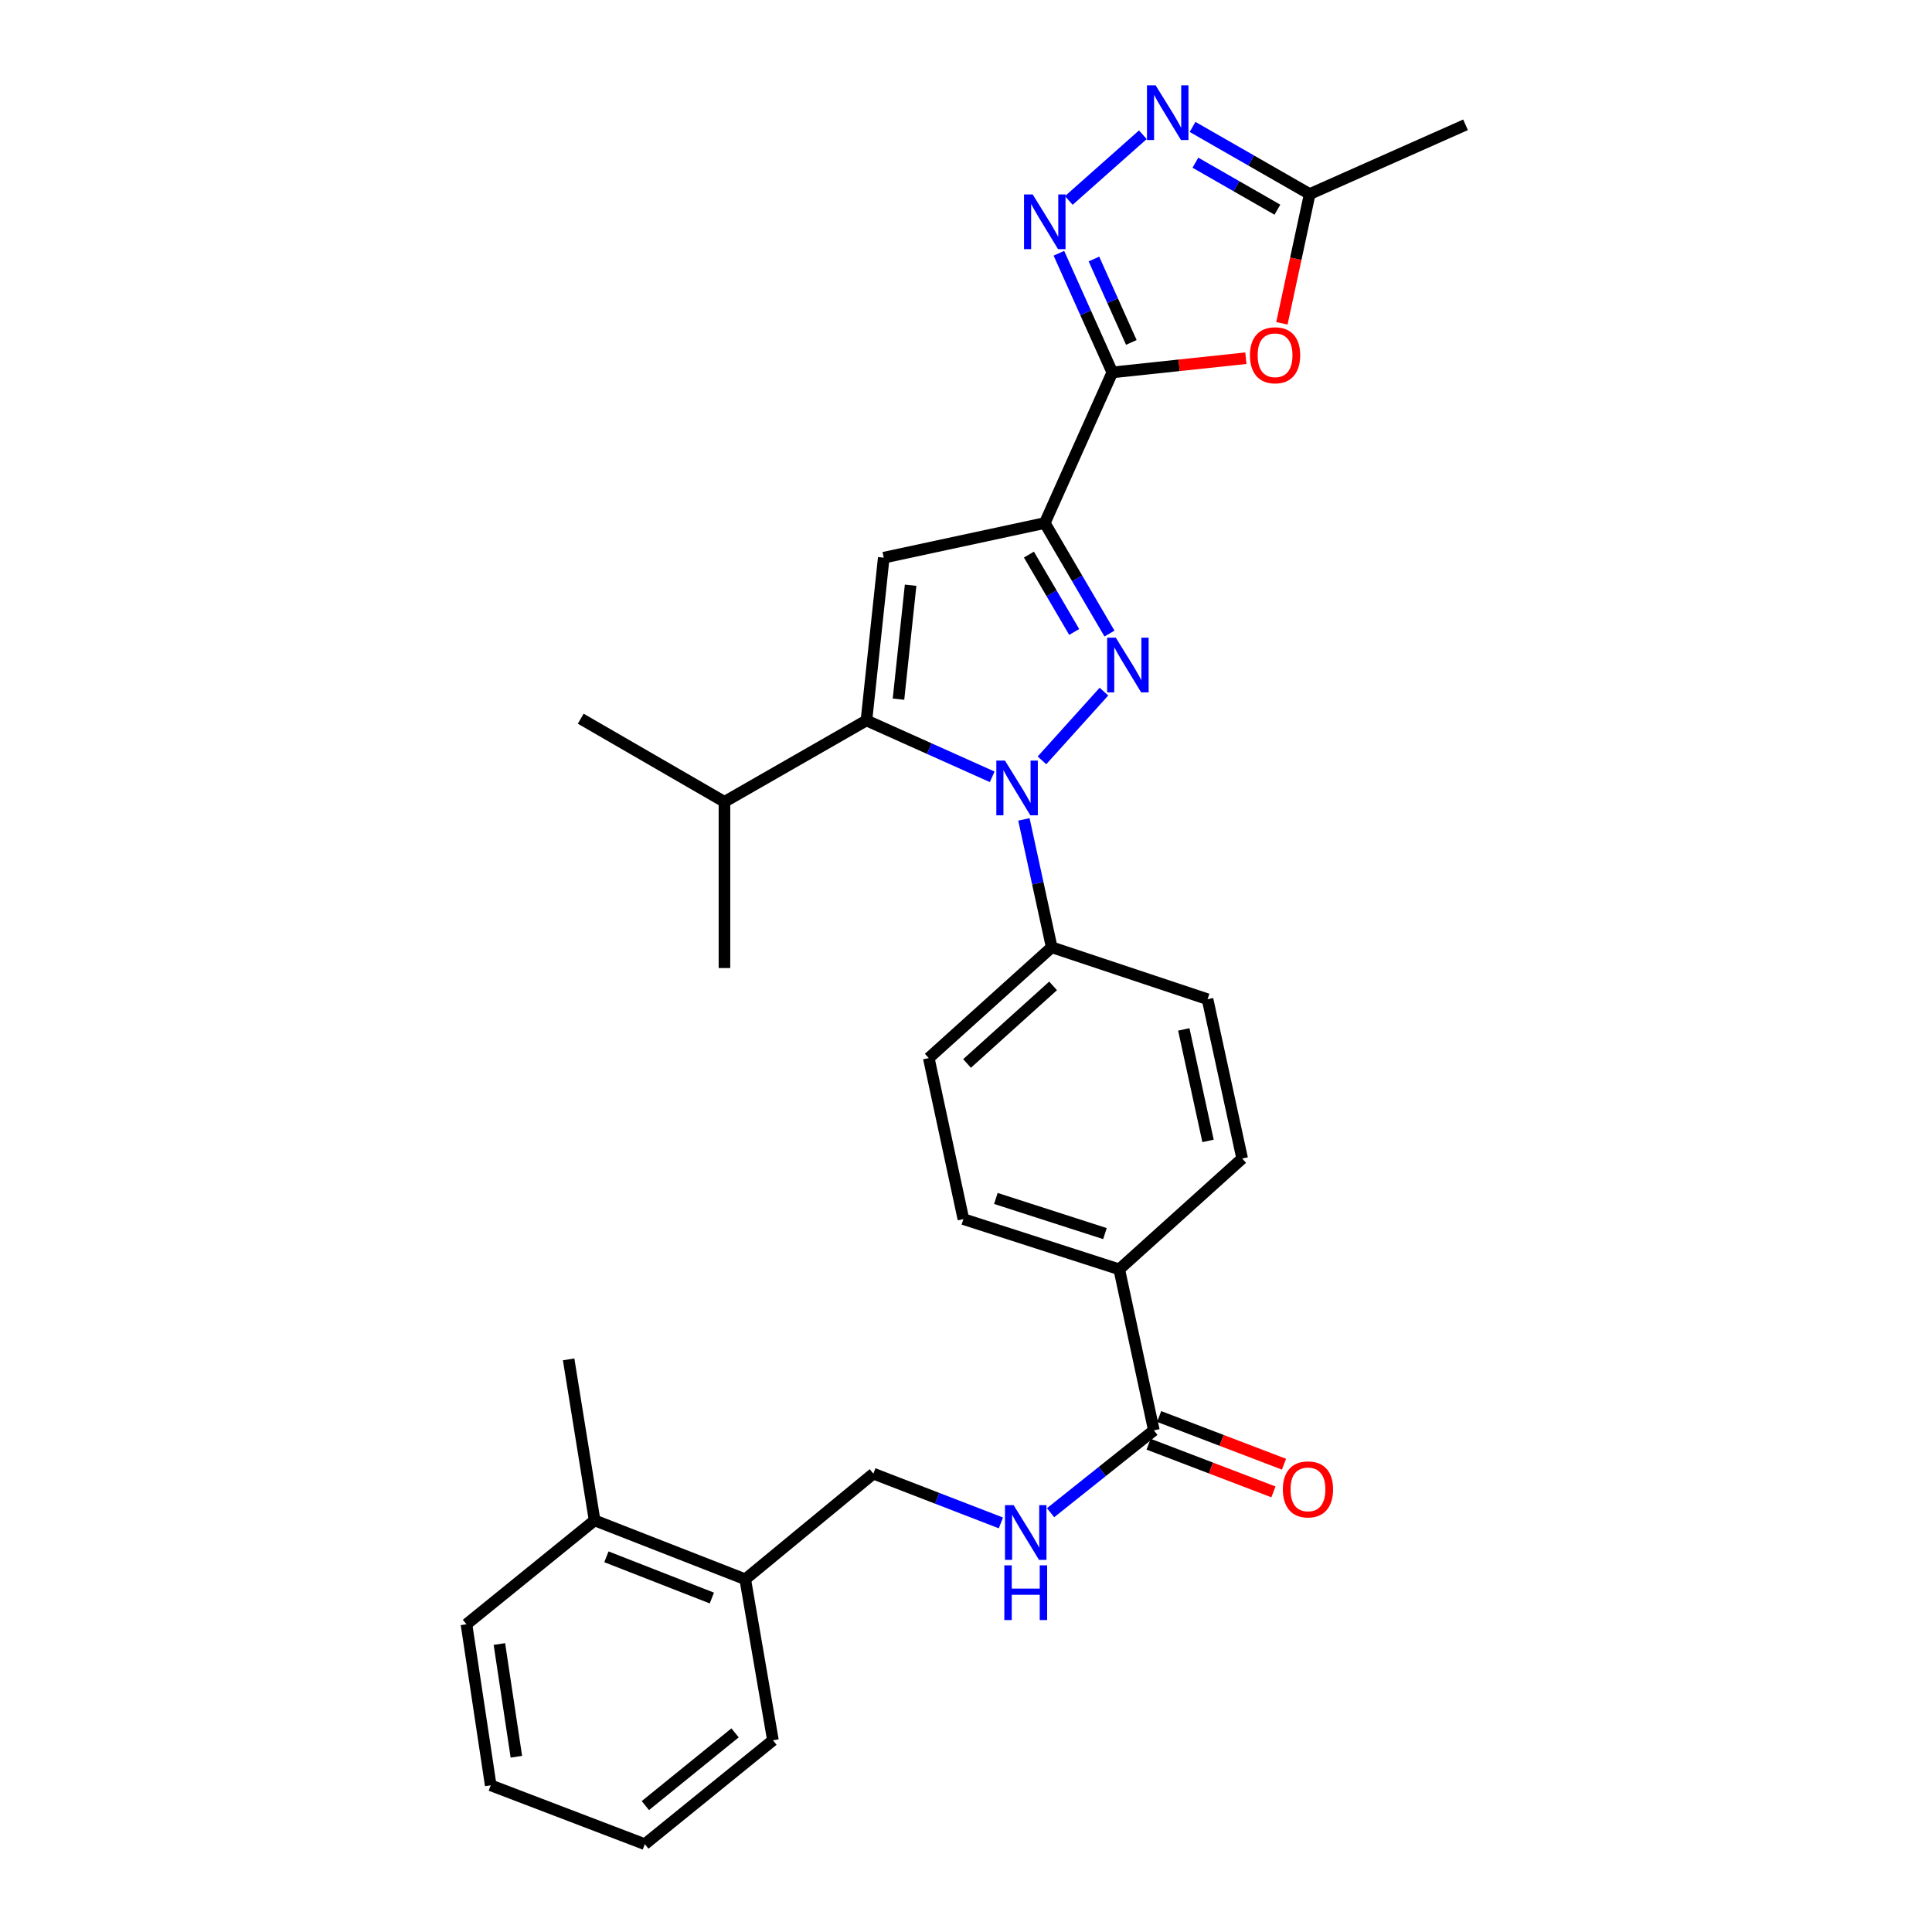 <?xml version='1.0' encoding='iso-8859-1'?>
<svg version='1.1' baseProfile='full'
              xmlns='http://www.w3.org/2000/svg'
                      xmlns:rdkit='http://www.rdkit.org/xml'
                      xmlns:xlink='http://www.w3.org/1999/xlink'
                  xml:space='preserve'
width='1000px' height='1000px' viewBox='0 0 1000 1000'>
<!-- END OF HEADER -->
<rect style='opacity:1.0;fill:#FFFFFF;stroke:none' width='1000' height='1000' x='0' y='0'> </rect>
<path class='bond-0' d='M 457.428,288.653 L 448.468,372.902' style='fill:none;fill-rule:evenodd;stroke:#000000;stroke-width:6px;stroke-linecap:butt;stroke-linejoin:miter;stroke-opacity:1' />
<path class='bond-0' d='M 471.33,302.912 L 465.058,361.886' style='fill:none;fill-rule:evenodd;stroke:#000000;stroke-width:6px;stroke-linecap:butt;stroke-linejoin:miter;stroke-opacity:1' />
<path class='bond-1' d='M 457.428,288.653 L 540.774,270.732' style='fill:none;fill-rule:evenodd;stroke:#000000;stroke-width:6px;stroke-linecap:butt;stroke-linejoin:miter;stroke-opacity:1' />
<path class='bond-2' d='M 448.468,372.902 L 374.976,415.023' style='fill:none;fill-rule:evenodd;stroke:#000000;stroke-width:6px;stroke-linecap:butt;stroke-linejoin:miter;stroke-opacity:1' />
<path class='bond-3' d='M 448.468,372.902 L 481.015,387.491' style='fill:none;fill-rule:evenodd;stroke:#000000;stroke-width:6px;stroke-linecap:butt;stroke-linejoin:miter;stroke-opacity:1' />
<path class='bond-3' d='M 481.015,387.491 L 513.563,402.079' style='fill:none;fill-rule:evenodd;stroke:#0000FF;stroke-width:6px;stroke-linecap:butt;stroke-linejoin:miter;stroke-opacity:1' />
<path class='bond-4' d='M 539.321,393.561 L 571.397,357.979' style='fill:none;fill-rule:evenodd;stroke:#0000FF;stroke-width:6px;stroke-linecap:butt;stroke-linejoin:miter;stroke-opacity:1' />
<path class='bond-5' d='M 529.975,424.12 L 537.168,457.211' style='fill:none;fill-rule:evenodd;stroke:#0000FF;stroke-width:6px;stroke-linecap:butt;stroke-linejoin:miter;stroke-opacity:1' />
<path class='bond-5' d='M 537.168,457.211 L 544.36,490.302' style='fill:none;fill-rule:evenodd;stroke:#000000;stroke-width:6px;stroke-linecap:butt;stroke-linejoin:miter;stroke-opacity:1' />
<path class='bond-6' d='M 574.262,327.934 L 557.518,299.333' style='fill:none;fill-rule:evenodd;stroke:#0000FF;stroke-width:6px;stroke-linecap:butt;stroke-linejoin:miter;stroke-opacity:1' />
<path class='bond-6' d='M 557.518,299.333 L 540.774,270.732' style='fill:none;fill-rule:evenodd;stroke:#000000;stroke-width:6px;stroke-linecap:butt;stroke-linejoin:miter;stroke-opacity:1' />
<path class='bond-6' d='M 556.007,327.1 L 544.287,307.079' style='fill:none;fill-rule:evenodd;stroke:#0000FF;stroke-width:6px;stroke-linecap:butt;stroke-linejoin:miter;stroke-opacity:1' />
<path class='bond-6' d='M 544.287,307.079 L 532.566,287.058' style='fill:none;fill-rule:evenodd;stroke:#000000;stroke-width:6px;stroke-linecap:butt;stroke-linejoin:miter;stroke-opacity:1' />
<path class='bond-7' d='M 540.774,270.732 L 575.731,192.76' style='fill:none;fill-rule:evenodd;stroke:#000000;stroke-width:6px;stroke-linecap:butt;stroke-linejoin:miter;stroke-opacity:1' />
<path class='bond-8' d='M 575.731,192.76 L 610.293,189.084' style='fill:none;fill-rule:evenodd;stroke:#000000;stroke-width:6px;stroke-linecap:butt;stroke-linejoin:miter;stroke-opacity:1' />
<path class='bond-8' d='M 610.293,189.084 L 644.854,185.408' style='fill:none;fill-rule:evenodd;stroke:#FF0000;stroke-width:6px;stroke-linecap:butt;stroke-linejoin:miter;stroke-opacity:1' />
<path class='bond-9' d='M 575.731,192.76 L 561.906,161.923' style='fill:none;fill-rule:evenodd;stroke:#000000;stroke-width:6px;stroke-linecap:butt;stroke-linejoin:miter;stroke-opacity:1' />
<path class='bond-9' d='M 561.906,161.923 L 548.081,131.085' style='fill:none;fill-rule:evenodd;stroke:#0000FF;stroke-width:6px;stroke-linecap:butt;stroke-linejoin:miter;stroke-opacity:1' />
<path class='bond-9' d='M 585.574,177.237 L 575.896,155.651' style='fill:none;fill-rule:evenodd;stroke:#000000;stroke-width:6px;stroke-linecap:butt;stroke-linejoin:miter;stroke-opacity:1' />
<path class='bond-9' d='M 575.896,155.651 L 566.218,134.064' style='fill:none;fill-rule:evenodd;stroke:#0000FF;stroke-width:6px;stroke-linecap:butt;stroke-linejoin:miter;stroke-opacity:1' />
<path class='bond-10' d='M 663.511,167.348 L 670.706,133.897' style='fill:none;fill-rule:evenodd;stroke:#FF0000;stroke-width:6px;stroke-linecap:butt;stroke-linejoin:miter;stroke-opacity:1' />
<path class='bond-10' d='M 670.706,133.897 L 677.902,100.445' style='fill:none;fill-rule:evenodd;stroke:#000000;stroke-width:6px;stroke-linecap:butt;stroke-linejoin:miter;stroke-opacity:1' />
<path class='bond-11' d='M 677.902,100.445 L 647.585,83.069' style='fill:none;fill-rule:evenodd;stroke:#000000;stroke-width:6px;stroke-linecap:butt;stroke-linejoin:miter;stroke-opacity:1' />
<path class='bond-11' d='M 647.585,83.069 L 617.268,65.694' style='fill:none;fill-rule:evenodd;stroke:#0000FF;stroke-width:6px;stroke-linecap:butt;stroke-linejoin:miter;stroke-opacity:1' />
<path class='bond-11' d='M 661.183,108.534 L 639.961,96.371' style='fill:none;fill-rule:evenodd;stroke:#000000;stroke-width:6px;stroke-linecap:butt;stroke-linejoin:miter;stroke-opacity:1' />
<path class='bond-11' d='M 639.961,96.371 L 618.739,84.209' style='fill:none;fill-rule:evenodd;stroke:#0000FF;stroke-width:6px;stroke-linecap:butt;stroke-linejoin:miter;stroke-opacity:1' />
<path class='bond-12' d='M 677.902,100.445 L 758.556,64.602' style='fill:none;fill-rule:evenodd;stroke:#000000;stroke-width:6px;stroke-linecap:butt;stroke-linejoin:miter;stroke-opacity:1' />
<path class='bond-13' d='M 591.544,69.742 L 553.211,103.754' style='fill:none;fill-rule:evenodd;stroke:#0000FF;stroke-width:6px;stroke-linecap:butt;stroke-linejoin:miter;stroke-opacity:1' />
<path class='bond-14' d='M 544.36,490.302 L 480.733,547.661' style='fill:none;fill-rule:evenodd;stroke:#000000;stroke-width:6px;stroke-linecap:butt;stroke-linejoin:miter;stroke-opacity:1' />
<path class='bond-14' d='M 545.082,510.294 L 500.543,550.445' style='fill:none;fill-rule:evenodd;stroke:#000000;stroke-width:6px;stroke-linecap:butt;stroke-linejoin:miter;stroke-opacity:1' />
<path class='bond-15' d='M 544.36,490.302 L 625.024,517.193' style='fill:none;fill-rule:evenodd;stroke:#000000;stroke-width:6px;stroke-linecap:butt;stroke-linejoin:miter;stroke-opacity:1' />
<path class='bond-16' d='M 480.733,547.661 L 498.654,631.007' style='fill:none;fill-rule:evenodd;stroke:#000000;stroke-width:6px;stroke-linecap:butt;stroke-linejoin:miter;stroke-opacity:1' />
<path class='bond-17' d='M 498.654,631.007 L 579.317,657.003' style='fill:none;fill-rule:evenodd;stroke:#000000;stroke-width:6px;stroke-linecap:butt;stroke-linejoin:miter;stroke-opacity:1' />
<path class='bond-17' d='M 515.457,620.314 L 571.921,638.511' style='fill:none;fill-rule:evenodd;stroke:#000000;stroke-width:6px;stroke-linecap:butt;stroke-linejoin:miter;stroke-opacity:1' />
<path class='bond-18' d='M 579.317,657.003 L 642.945,599.645' style='fill:none;fill-rule:evenodd;stroke:#000000;stroke-width:6px;stroke-linecap:butt;stroke-linejoin:miter;stroke-opacity:1' />
<path class='bond-19' d='M 579.317,657.003 L 597.239,740.35' style='fill:none;fill-rule:evenodd;stroke:#000000;stroke-width:6px;stroke-linecap:butt;stroke-linejoin:miter;stroke-opacity:1' />
<path class='bond-20' d='M 642.945,599.645 L 625.024,517.193' style='fill:none;fill-rule:evenodd;stroke:#000000;stroke-width:6px;stroke-linecap:butt;stroke-linejoin:miter;stroke-opacity:1' />
<path class='bond-20' d='M 625.275,590.534 L 612.73,532.817' style='fill:none;fill-rule:evenodd;stroke:#000000;stroke-width:6px;stroke-linecap:butt;stroke-linejoin:miter;stroke-opacity:1' />
<path class='bond-21' d='M 594.503,747.511 L 626.816,759.854' style='fill:none;fill-rule:evenodd;stroke:#000000;stroke-width:6px;stroke-linecap:butt;stroke-linejoin:miter;stroke-opacity:1' />
<path class='bond-21' d='M 626.816,759.854 L 659.129,772.198' style='fill:none;fill-rule:evenodd;stroke:#FF0000;stroke-width:6px;stroke-linecap:butt;stroke-linejoin:miter;stroke-opacity:1' />
<path class='bond-21' d='M 599.974,733.188 L 632.287,745.532' style='fill:none;fill-rule:evenodd;stroke:#000000;stroke-width:6px;stroke-linecap:butt;stroke-linejoin:miter;stroke-opacity:1' />
<path class='bond-21' d='M 632.287,745.532 L 664.6,757.875' style='fill:none;fill-rule:evenodd;stroke:#FF0000;stroke-width:6px;stroke-linecap:butt;stroke-linejoin:miter;stroke-opacity:1' />
<path class='bond-22' d='M 597.239,740.35 L 570.509,761.662' style='fill:none;fill-rule:evenodd;stroke:#000000;stroke-width:6px;stroke-linecap:butt;stroke-linejoin:miter;stroke-opacity:1' />
<path class='bond-22' d='M 570.509,761.662 L 543.78,782.974' style='fill:none;fill-rule:evenodd;stroke:#0000FF;stroke-width:6px;stroke-linecap:butt;stroke-linejoin:miter;stroke-opacity:1' />
<path class='bond-23' d='M 518.066,788.261 L 485.06,775.506' style='fill:none;fill-rule:evenodd;stroke:#0000FF;stroke-width:6px;stroke-linecap:butt;stroke-linejoin:miter;stroke-opacity:1' />
<path class='bond-23' d='M 485.06,775.506 L 452.054,762.751' style='fill:none;fill-rule:evenodd;stroke:#000000;stroke-width:6px;stroke-linecap:butt;stroke-linejoin:miter;stroke-opacity:1' />
<path class='bond-24' d='M 374.976,415.023 L 374.976,501.06' style='fill:none;fill-rule:evenodd;stroke:#000000;stroke-width:6px;stroke-linecap:butt;stroke-linejoin:miter;stroke-opacity:1' />
<path class='bond-25' d='M 374.976,415.023 L 300.591,371.999' style='fill:none;fill-rule:evenodd;stroke:#000000;stroke-width:6px;stroke-linecap:butt;stroke-linejoin:miter;stroke-opacity:1' />
<path class='bond-26' d='M 385.734,817.427 L 307.763,786.95' style='fill:none;fill-rule:evenodd;stroke:#000000;stroke-width:6px;stroke-linecap:butt;stroke-linejoin:miter;stroke-opacity:1' />
<path class='bond-26' d='M 368.457,827.135 L 313.877,805.802' style='fill:none;fill-rule:evenodd;stroke:#000000;stroke-width:6px;stroke-linecap:butt;stroke-linejoin:miter;stroke-opacity:1' />
<path class='bond-27' d='M 385.734,817.427 L 400.07,900.773' style='fill:none;fill-rule:evenodd;stroke:#000000;stroke-width:6px;stroke-linecap:butt;stroke-linejoin:miter;stroke-opacity:1' />
<path class='bond-28' d='M 385.734,817.427 L 452.054,762.751' style='fill:none;fill-rule:evenodd;stroke:#000000;stroke-width:6px;stroke-linecap:butt;stroke-linejoin:miter;stroke-opacity:1' />
<path class='bond-29' d='M 307.763,786.95 L 241.444,840.723' style='fill:none;fill-rule:evenodd;stroke:#000000;stroke-width:6px;stroke-linecap:butt;stroke-linejoin:miter;stroke-opacity:1' />
<path class='bond-30' d='M 307.763,786.95 L 294.322,703.604' style='fill:none;fill-rule:evenodd;stroke:#000000;stroke-width:6px;stroke-linecap:butt;stroke-linejoin:miter;stroke-opacity:1' />
<path class='bond-31' d='M 400.07,900.773 L 333.751,954.545' style='fill:none;fill-rule:evenodd;stroke:#000000;stroke-width:6px;stroke-linecap:butt;stroke-linejoin:miter;stroke-opacity:1' />
<path class='bond-31' d='M 380.466,896.93 L 334.042,934.57' style='fill:none;fill-rule:evenodd;stroke:#000000;stroke-width:6px;stroke-linecap:butt;stroke-linejoin:miter;stroke-opacity:1' />
<path class='bond-32' d='M 241.444,840.723 L 253.99,924.069' style='fill:none;fill-rule:evenodd;stroke:#000000;stroke-width:6px;stroke-linecap:butt;stroke-linejoin:miter;stroke-opacity:1' />
<path class='bond-32' d='M 258.487,850.942 L 267.269,909.285' style='fill:none;fill-rule:evenodd;stroke:#000000;stroke-width:6px;stroke-linecap:butt;stroke-linejoin:miter;stroke-opacity:1' />
<path class='bond-33' d='M 333.751,954.545 L 253.99,924.069' style='fill:none;fill-rule:evenodd;stroke:#000000;stroke-width:6px;stroke-linecap:butt;stroke-linejoin:miter;stroke-opacity:1' />
<path  class='atom-2' d='M 520.179 393.691
L 529.459 408.691
Q 530.379 410.171, 531.859 412.851
Q 533.339 415.531, 533.419 415.691
L 533.419 393.691
L 537.179 393.691
L 537.179 422.011
L 533.299 422.011
L 523.339 405.611
Q 522.179 403.691, 520.939 401.491
Q 519.739 399.291, 519.379 398.611
L 519.379 422.011
L 515.699 422.011
L 515.699 393.691
L 520.179 393.691
' fill='#0000FF'/>
<path  class='atom-3' d='M 577.538 330.063
L 586.818 345.063
Q 587.738 346.543, 589.218 349.223
Q 590.698 351.903, 590.778 352.063
L 590.778 330.063
L 594.538 330.063
L 594.538 358.383
L 590.658 358.383
L 580.698 341.983
Q 579.538 340.063, 578.298 337.863
Q 577.098 335.663, 576.738 334.983
L 576.738 358.383
L 573.058 358.383
L 573.058 330.063
L 577.538 330.063
' fill='#0000FF'/>
<path  class='atom-6' d='M 646.972 183.88
Q 646.972 177.08, 650.332 173.28
Q 653.692 169.48, 659.972 169.48
Q 666.252 169.48, 669.612 173.28
Q 672.972 177.08, 672.972 183.88
Q 672.972 190.76, 669.572 194.68
Q 666.172 198.56, 659.972 198.56
Q 653.732 198.56, 650.332 194.68
Q 646.972 190.8, 646.972 183.88
M 659.972 195.36
Q 664.292 195.36, 666.612 192.48
Q 668.972 189.56, 668.972 183.88
Q 668.972 178.32, 666.612 175.52
Q 664.292 172.68, 659.972 172.68
Q 655.652 172.68, 653.292 175.48
Q 650.972 178.28, 650.972 183.88
Q 650.972 189.6, 653.292 192.48
Q 655.652 195.36, 659.972 195.36
' fill='#FF0000'/>
<path  class='atom-8' d='M 598.151 44.165
L 607.431 59.165
Q 608.351 60.645, 609.831 63.325
Q 611.311 66.005, 611.391 66.165
L 611.391 44.165
L 615.151 44.165
L 615.151 72.485
L 611.271 72.485
L 601.311 56.085
Q 600.151 54.165, 598.911 51.965
Q 597.711 49.765, 597.351 49.085
L 597.351 72.485
L 593.671 72.485
L 593.671 44.165
L 598.151 44.165
' fill='#0000FF'/>
<path  class='atom-9' d='M 534.514 100.629
L 543.794 115.629
Q 544.714 117.109, 546.194 119.789
Q 547.674 122.469, 547.754 122.629
L 547.754 100.629
L 551.514 100.629
L 551.514 128.949
L 547.634 128.949
L 537.674 112.549
Q 536.514 110.629, 535.274 108.429
Q 534.074 106.229, 533.714 105.549
L 533.714 128.949
L 530.034 128.949
L 530.034 100.629
L 534.514 100.629
' fill='#0000FF'/>
<path  class='atom-18' d='M 663.999 770.898
Q 663.999 764.098, 667.359 760.298
Q 670.719 756.498, 676.999 756.498
Q 683.279 756.498, 686.639 760.298
Q 689.999 764.098, 689.999 770.898
Q 689.999 777.778, 686.599 781.698
Q 683.199 785.578, 676.999 785.578
Q 670.759 785.578, 667.359 781.698
Q 663.999 777.818, 663.999 770.898
M 676.999 782.378
Q 681.319 782.378, 683.639 779.498
Q 685.999 776.578, 685.999 770.898
Q 685.999 765.338, 683.639 762.538
Q 681.319 759.698, 676.999 759.698
Q 672.679 759.698, 670.319 762.498
Q 667.999 765.298, 667.999 770.898
Q 667.999 776.618, 670.319 779.498
Q 672.679 782.378, 676.999 782.378
' fill='#FF0000'/>
<path  class='atom-19' d='M 524.659 779.068
L 533.939 794.068
Q 534.859 795.548, 536.339 798.228
Q 537.819 800.908, 537.899 801.068
L 537.899 779.068
L 541.659 779.068
L 541.659 807.388
L 537.779 807.388
L 527.819 790.988
Q 526.659 789.068, 525.419 786.868
Q 524.219 784.668, 523.859 783.988
L 523.859 807.388
L 520.179 807.388
L 520.179 779.068
L 524.659 779.068
' fill='#0000FF'/>
<path  class='atom-19' d='M 519.839 810.22
L 523.679 810.22
L 523.679 822.26
L 538.159 822.26
L 538.159 810.22
L 541.999 810.22
L 541.999 838.54
L 538.159 838.54
L 538.159 825.46
L 523.679 825.46
L 523.679 838.54
L 519.839 838.54
L 519.839 810.22
' fill='#0000FF'/>
</svg>
